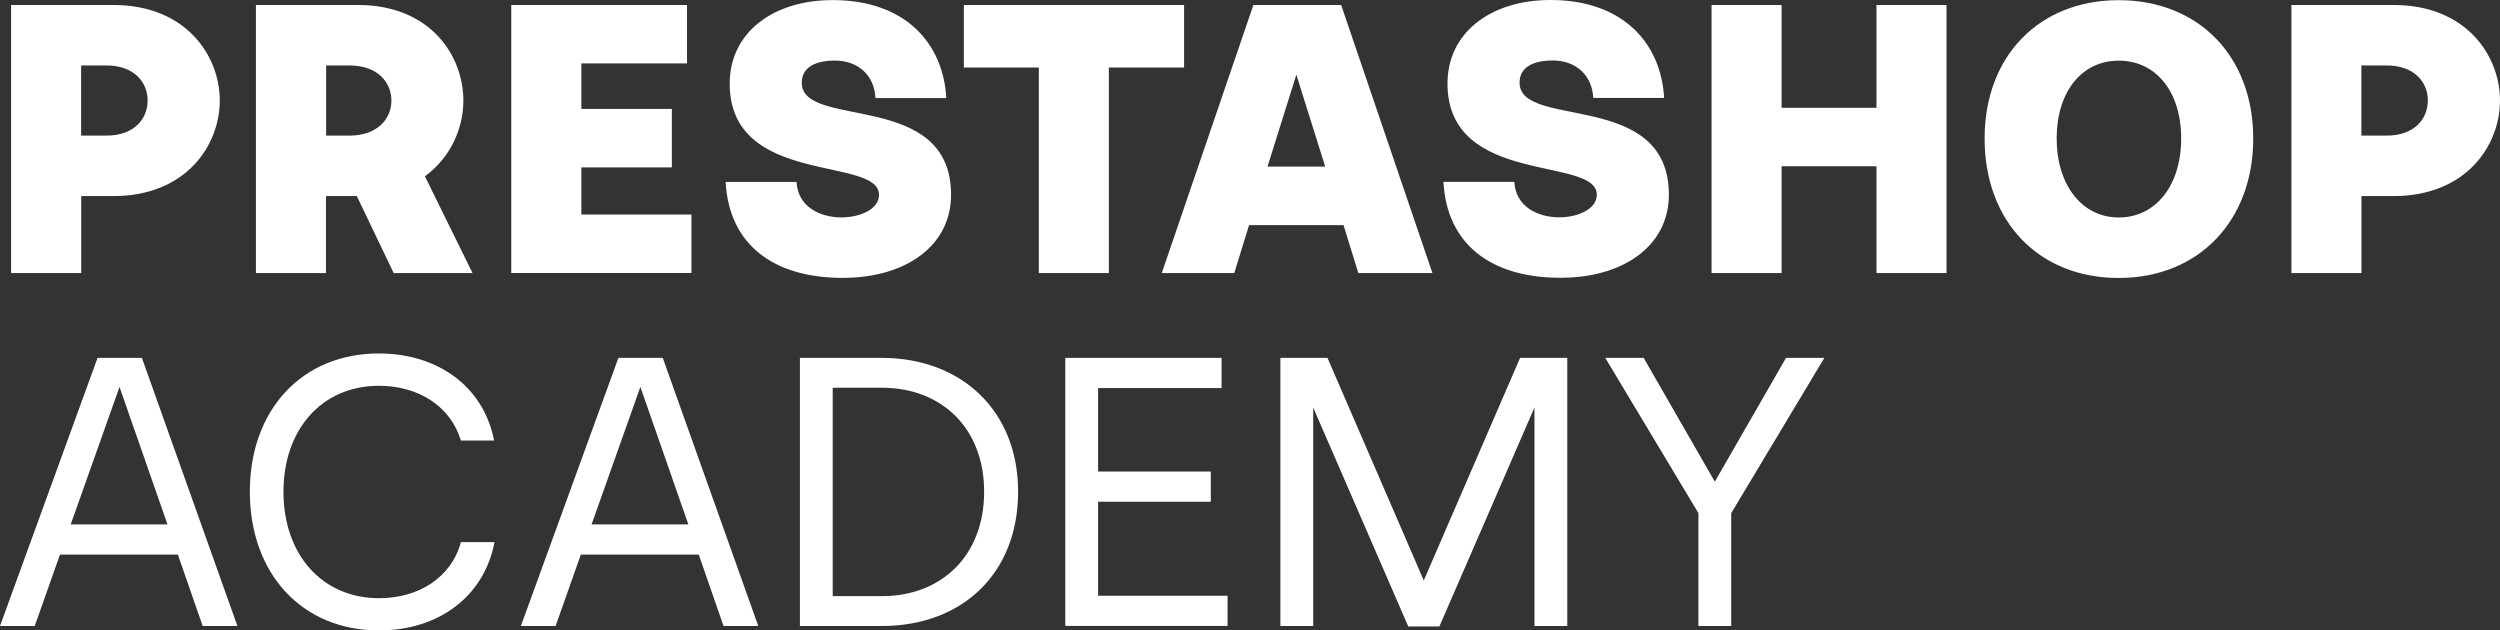 <svg width="115" height="29" viewBox="0 0 115 29" fill="none" xmlns="http://www.w3.org/2000/svg">
<rect x="0" y="0" width="115" height="29" fill="#333333" stroke="none"/>
<path d="M4.487 16.463H6.527L10.921 28.796H9.323L8.183 25.511H2.759L1.598 28.796H0L4.487 16.463ZM7.704 24.122L5.497 17.799L3.254 24.122H7.704ZM11.493 22.619C11.493 18.836 13.903 16.259 17.432 16.259C20.134 16.259 22.248 17.778 22.727 20.266H21.201C20.723 18.673 19.234 17.746 17.432 17.746C14.824 17.746 13.039 19.731 13.039 22.623C13.039 25.515 14.824 27.517 17.432 27.517C19.254 27.517 20.759 26.573 21.201 24.939H22.747C22.268 27.46 20.154 29 17.432 29C13.903 29 11.493 26.402 11.493 22.619ZM28.447 16.463H30.487L34.881 28.796H33.282L32.143 25.511H26.718L25.558 28.796H23.96L28.447 16.463ZM31.664 24.122L29.457 17.799L27.213 24.122H31.664ZM36.796 16.463H40.565C44.204 16.463 46.833 18.873 46.833 22.619C46.833 26.365 44.277 28.796 40.565 28.796H36.796V16.463ZM45.271 22.619C45.271 19.706 43.323 17.835 40.565 17.835H38.305V27.423H40.565C43.323 27.423 45.271 25.548 45.271 22.619ZM49.003 16.463H56.192V17.852H50.512V21.692H55.697V23.081H50.512V27.403H56.468V28.792H49.003V16.459V16.463ZM58.894 16.463H61.064L65.494 26.7L69.924 16.463H72.095V28.796H70.585V18.746L66.212 28.816H64.78L60.407 18.746V28.796H58.898V16.463H58.894ZM78.127 23.604L73.843 16.463H75.608L78.882 22.157L82.156 16.463H83.92L79.636 23.604V28.796H78.127V23.604ZM0.511 0.229H5.209C8.58 0.229 10.11 2.586 10.11 4.624C10.11 6.663 8.58 9.02 5.209 9.02H3.736V12.562H0.511V0.229ZM4.893 6.238C6.183 6.238 6.791 5.458 6.791 4.624C6.791 3.791 6.183 3.011 4.893 3.011H3.732V6.238H4.893ZM11.777 0.229H16.455C19.826 0.229 21.315 2.586 21.315 4.624C21.315 5.887 20.743 7.239 19.546 8.109L21.737 12.562H18.11L16.414 9.02H14.994V12.562H11.773V0.229H11.777ZM16.069 6.238C17.376 6.238 18.004 5.458 18.004 4.624C18.004 3.791 17.38 3.011 16.069 3.011H15.002V6.238H16.069ZM23.518 0.229H31.603V2.917H26.743V5.012H30.905V7.7H26.743V9.87H31.806V12.557H23.518V0.229ZM33.384 8.37H36.642C36.698 9.518 37.729 10 38.703 10C39.587 10 40.435 9.612 40.435 8.963C40.435 7.165 33.566 8.591 33.566 3.844C33.566 1.507 35.554 0.004 38.301 0.004C41.709 0.004 43.4 2.063 43.53 4.51H40.273C40.216 3.436 39.445 2.786 38.41 2.786C37.526 2.786 36.881 3.084 36.881 3.807C36.881 5.976 43.749 4.106 43.749 8.963C43.749 11.279 41.705 12.782 38.759 12.782C35.554 12.782 33.53 11.226 33.38 8.37H33.384ZM47.782 3.105H44.337V0.229H54.468V3.105H51.007V12.562H47.786V3.105H47.782ZM57.66 0.229H61.693L65.892 12.562H62.484L61.802 10.356H57.457L56.776 12.562H53.441L57.656 0.229H57.66ZM60.959 7.664L59.632 3.436L58.305 7.664H60.959ZM66.403 8.366H69.66C69.717 9.514 70.748 9.996 71.721 9.996C72.606 9.996 73.454 9.608 73.454 8.959C73.454 7.161 66.585 8.587 66.585 3.84C66.585 1.503 68.573 0 71.32 0C74.728 0 76.419 2.059 76.549 4.506H73.291C73.235 3.431 72.464 2.782 71.429 2.782C70.545 2.782 69.9 3.08 69.9 3.803C69.9 5.972 76.768 4.101 76.768 8.959C76.768 11.275 74.723 12.778 71.778 12.778C68.573 12.778 66.549 11.222 66.399 8.366H66.403ZM78.732 0.229H81.953V4.959H86.318V0.229H89.539V12.562H86.318V7.647H81.953V12.562H78.732V0.229ZM91.292 6.369C91.292 2.586 93.795 0.008 97.462 0.008C101.13 0.008 103.649 2.586 103.649 6.369C103.649 10.151 101.146 12.786 97.462 12.786C93.778 12.786 91.292 10.188 91.292 6.369ZM97.462 10.004C99.174 10.004 100.334 8.521 100.334 6.369C100.334 4.216 99.174 2.79 97.462 2.79C95.75 2.79 94.606 4.236 94.606 6.369C94.606 8.501 95.766 10.004 97.462 10.004ZM105.401 0.229H110.099C113.471 0.229 115 2.586 115 4.624C115 6.663 113.471 9.02 110.099 9.02H108.627V12.562H105.406V0.229H105.401ZM109.783 6.238C111.073 6.238 111.681 5.458 111.681 4.624C111.681 3.791 111.073 3.011 109.783 3.011H108.623V6.238H109.783Z" fill="white"/>
</svg>
